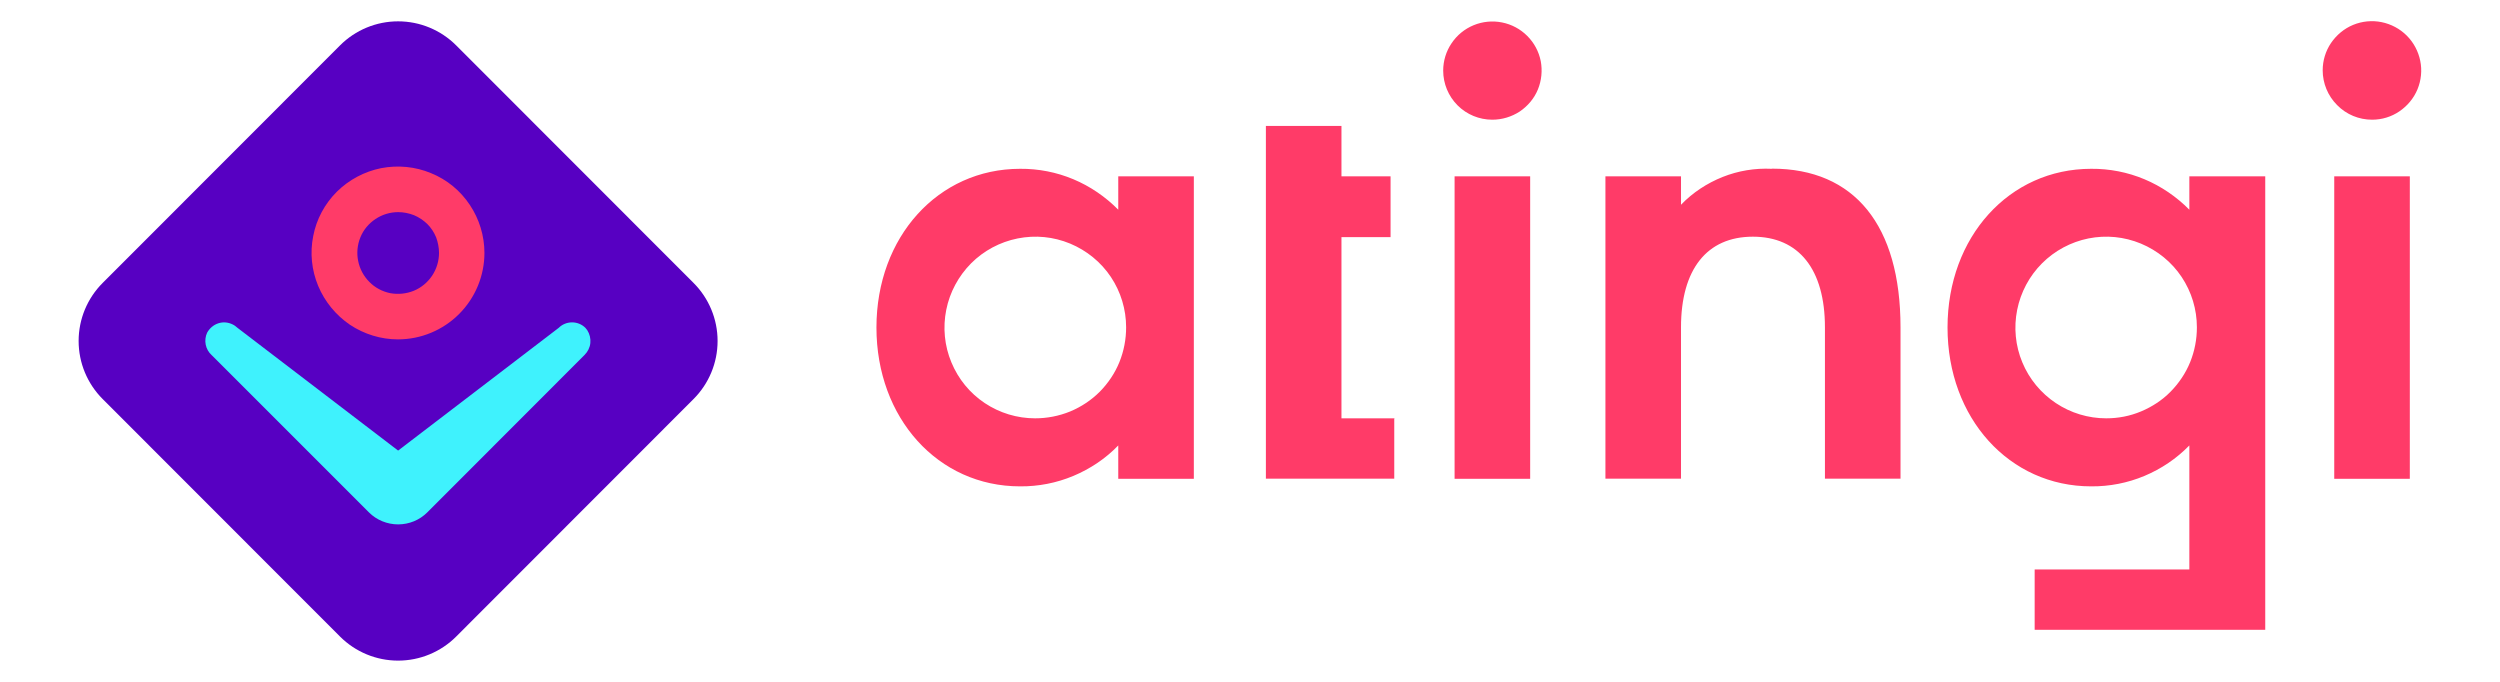 <?xml version="1.0" encoding="utf-8"?>
<!-- Generator: Adobe Illustrator 27.2.0, SVG Export Plug-In . SVG Version: 6.00 Build 0)  -->
<svg version="1.1" id="Layer_1" xmlns="http://www.w3.org/2000/svg" xmlns:xlink="http://www.w3.org/1999/xlink" x="0px" y="0px"
	 viewBox="0 0 1558 425" style="enable-background:new 0 0 1558 425;" xml:space="preserve">
<style type="text/css">
	.st0{clip-path:url(#SVGID_00000151506691512163315210000016946403967664740516_);}
	.st1{fill:#5700C2;}
	.st2{fill:#3FF2FD;}
	.st3{fill:#FF3B68;}
</style>
<g>
	<defs>
		<rect id="SVGID_1_" x="49" y="13.4" width="1460" height="398.3"/>
	</defs>
	<clipPath id="SVGID_00000072250022830994767400000014686386137857198213_">
		<use xlink:href="#SVGID_1_"  style="overflow:visible;"/>
	</clipPath>
	<g style="clip-path:url(#SVGID_00000072250022830994767400000014686386137857198213_);">
		<path class="st1" d="M432.2,176.3l-147.9-148c-9.6-9.6-22.6-15-36.2-15c-13.6,0-26.6,5.4-36.2,15L64,176.3
			c-9.6,9.6-15,22.6-15,36.2s5.4,26.6,15,36.2l147.9,148c9.6,9.6,22.6,15,36.2,15c13.6,0,26.6-5.4,36.2-15l147.9-148
			c9.6-9.6,15-22.6,15-36.2S441.8,185.9,432.2,176.3z"/>
		<path class="st2" d="M266.3,319.3l98-98.1c2-2,3.3-4.6,3.6-7.4c0.3-2.8-0.4-5.6-1.9-8l-1.2-1.5c-2.2-2.2-5.2-3.4-8.3-3.4
			c-3.1,0-6.1,1.2-8.3,3.4l-100.1,76.5L148,204.3c-0.9-0.8-1.9-1.6-3-2.1c-2.8-1.4-6-1.7-9-0.7c-3,1-5.4,3.1-6.9,5.8
			c-1.1,2.3-1.4,5-0.9,7.5c0.5,2.5,1.8,4.8,3.7,6.5l98,98c4.8,4.8,11.4,7.5,18.2,7.5C255,326.8,261.5,324.1,266.3,319.3z"/>
		<path class="st3" d="M301.9,157.6c0-10.6-3.2-21.1-9.1-29.9c-5.9-8.9-14.3-15.8-24.2-19.8c-9.8-4.1-20.7-5.1-31.1-3.1
			c-10.4,2.1-20,7.2-27.6,14.7c-7.5,7.5-12.7,17.1-14.7,27.6c-2.1,10.4-1,21.3,3.1,31.1c4.1,9.8,11,18.2,19.8,24.2
			c8.9,5.9,19.3,9.1,29.9,9.1c14.3,0,28-5.7,38.1-15.8C296.2,185.6,301.9,171.9,301.9,157.6z M273.6,157.6c0,5-1.5,10-4.3,14.2
			c-2.8,4.2-6.8,7.5-11.4,9.4c-4.7,1.9-9.8,2.4-14.7,1.5c-4.9-1-9.5-3.4-13-7c-3.6-3.6-6-8.1-7-13.1c-1-4.9-0.5-10.1,1.4-14.7
			c1.9-4.7,5.2-8.6,9.4-11.4c4.2-2.8,9.1-4.3,14.2-4.3c3.3,0,6.7,0.7,9.8,1.9c3.1,1.3,5.9,3.2,8.3,5.5c2.4,2.4,4.2,5.2,5.5,8.3
			C272.9,150.9,273.6,154.3,273.6,157.6z"/>
		<path class="st3" d="M696.9,109.9v20.8c-8-8.1-17.5-14.6-28-19c-10.5-4.4-21.8-6.6-33.2-6.5c-51,0-89.5,42.4-89.5,98.9
			s38.4,99,89.5,99c11.4,0.1,22.7-2.1,33.2-6.5c10.5-4.4,20.1-10.8,28-19v20.8H744V109.9H696.9z M645.1,260.7
			c-11.2,0-22.1-3.3-31.4-9.5c-9.3-6.2-16.5-15-20.8-25.4c-4.3-10.3-5.4-21.7-3.2-32.7c2.2-11,7.6-21,15.5-29
			c7.9-7.9,18-13.3,29-15.5c11-2.2,22.3-1.1,32.7,3.2c10.3,4.3,19.2,11.5,25.4,20.8c6.2,9.3,9.5,20.2,9.5,31.4
			c0,7.4-1.4,14.8-4.2,21.7c-2.8,6.9-7,13.1-12.2,18.4c-5.3,5.3-11.5,9.4-18.4,12.3C659.9,259.3,652.5,260.7,645.1,260.7z
			 M869.2,260.7H836V147.8h30.6v-37.9H836V78.5h-47.1v219.8h80v-37.7H869.2z M906.5,298.4h47.1V109.9h-47.1V298.4z M930,74.6
			c6.1,0,12-1.8,17.1-5.1c5-3.4,9-8.1,11.3-13.7s2.9-11.8,1.8-17.7c-1.2-6-4.1-11.4-8.4-15.7c-4.3-4.3-9.7-7.2-15.7-8.4
			c-5.9-1.2-12.1-0.6-17.7,1.7c-5.6,2.3-10.4,6.2-13.8,11.3c-3.4,5-5.2,11-5.2,17c0,8.1,3.2,15.9,9,21.7
			C914.1,71.4,921.9,74.6,930,74.6z M1104.2,105.2c-10.5-0.5-20.9,1.2-30.7,5.1c-9.7,3.9-18.6,9.7-25.9,17.3v-17.7h-47.1v188.4h47.1
			v-94.3c0-36.1,16.1-56.5,44.8-56.5c28.7,0,44.9,20.4,44.9,56.5v94.3h47.1v-94.3c0-63.6-28.7-98.9-80.1-98.9H1104.2z M1364.4,109.9
			v20.8c-8-8.1-17.5-14.6-28-19c-10.5-4.4-21.8-6.6-33.2-6.5c-51,0-89.5,42.4-89.5,98.9s38.5,99,89.5,99c11.4,0.1,22.7-2.1,33.2-6.5
			c10.5-4.4,20-10.8,28-19v77.3H1268v37.6h143.7V109.9H1364.4z M1312.6,260.7c-11.2,0-22.1-3.3-31.4-9.5c-9.3-6.2-16.6-15-20.9-25.4
			c-4.3-10.3-5.4-21.7-3.2-32.7c2.2-11,7.6-21.1,15.5-29c7.9-7.9,18-13.3,28.9-15.5c11-2.2,22.3-1.1,32.7,3.2
			c10.3,4.3,19.2,11.5,25.4,20.8c6.2,9.3,9.5,20.2,9.5,31.4c0,7.4-1.4,14.8-4.2,21.7c-2.8,6.9-7,13.1-12.2,18.4
			c-5.2,5.3-11.5,9.4-18.4,12.3C1327.4,259.3,1320.1,260.7,1312.6,260.7z M1454.7,298.4h47.1V109.9h-47.1V298.4z M1478.3,74.6
			c6.1,0,12-1.8,17-5.2c5-3.4,9-8.2,11.3-13.8c2.3-5.6,2.9-11.8,1.7-17.7c-1.2-5.9-4.1-11.4-8.4-15.7c-4.3-4.3-9.8-7.2-15.7-8.4
			c-5.9-1.2-12.1-0.6-17.7,1.7c-5.6,2.3-10.4,6.3-13.8,11.3c-3.4,5-5.2,11-5.2,17c0,8.1,3.2,15.9,9,21.7
			C1462.3,71.4,1470.1,74.6,1478.3,74.6z"/>
	</g>
</g>
</svg>
